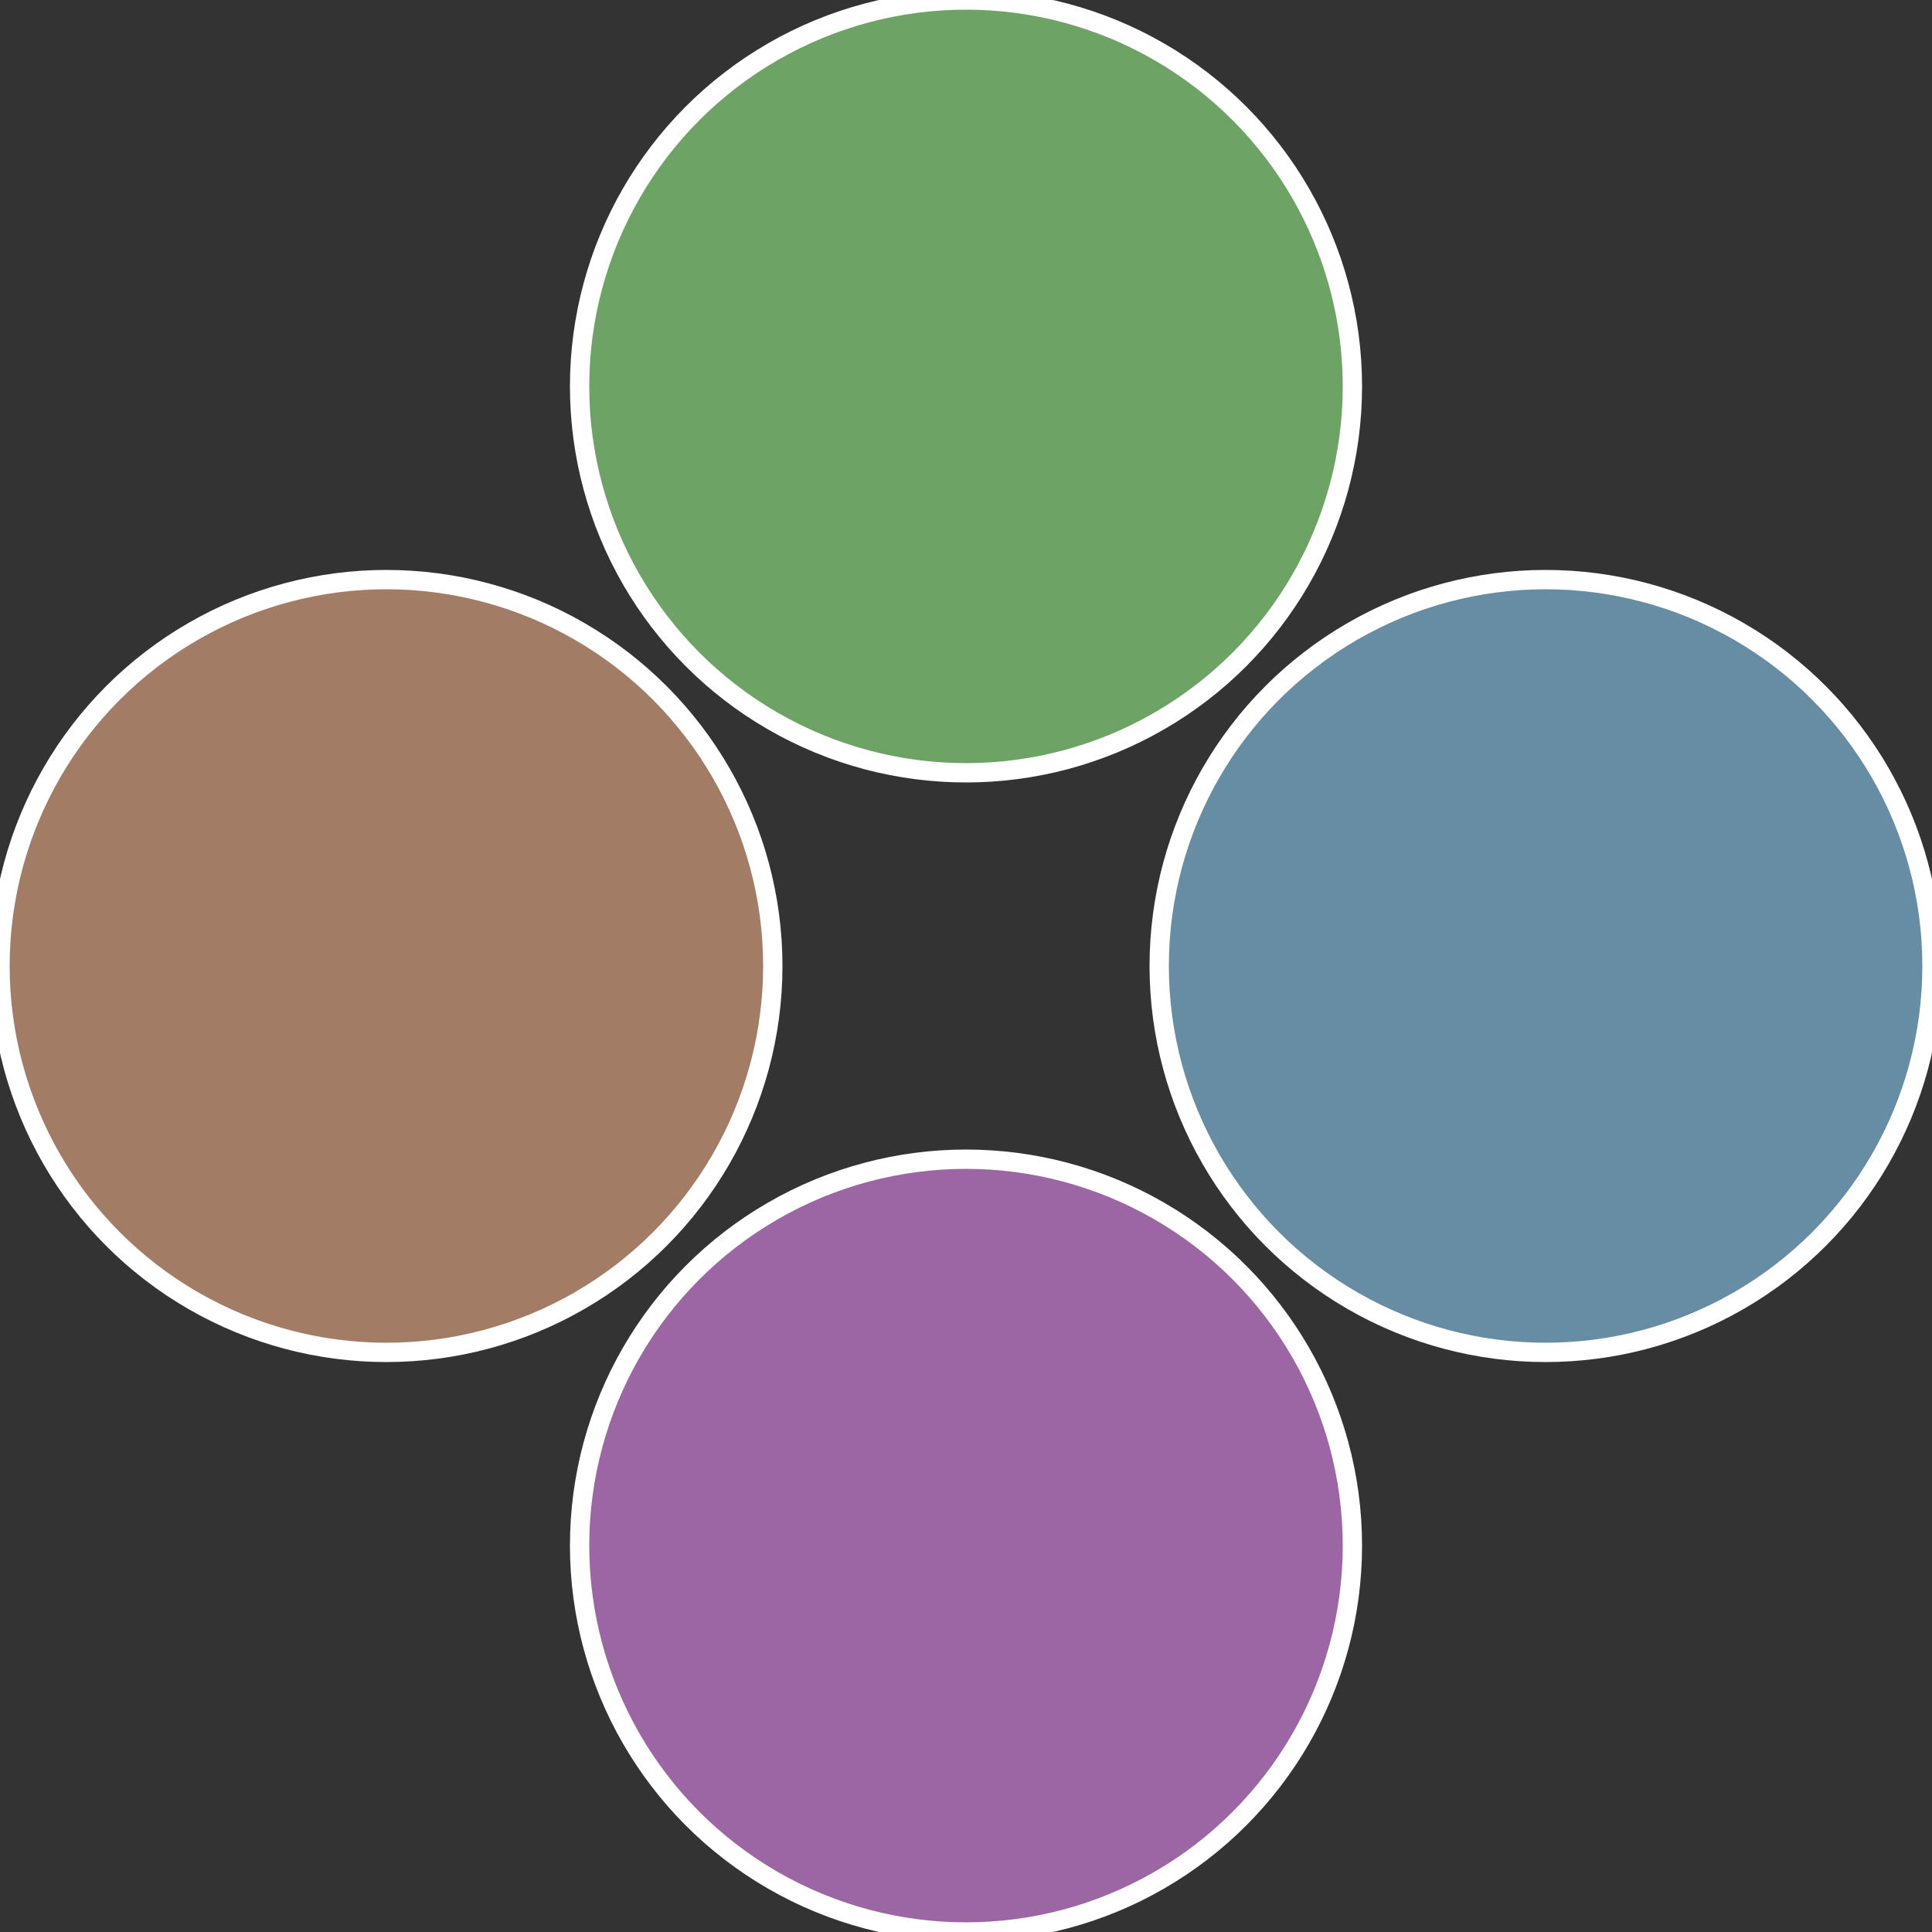 <?xml version="1.0" standalone="no"?>
<svg width="500" height="500" viewBox="-1 -1 2 2" xmlns="http://www.w3.org/2000/svg">
 
                <rect x="-1" y="-1" width="2" height="2" fill="#333333" stroke="none"/>
 
                <circle cx="0.6" cy="0" r="0.4" fill="#668da3" stroke="#fff" stroke-width="1%" />
             
                <circle cx="3.6739403974421E-17" cy="0.6" r="0.4" fill="#9b66a3" stroke="#fff" stroke-width="1%" />
             
                <circle cx="-0.6" cy="7.3478807948841E-17" r="0.4" fill="#a37c66" stroke="#fff" stroke-width="1%" />
             
                <circle cx="-1.1021821192326E-16" cy="-0.6" r="0.4" fill="#6ea366" stroke="#fff" stroke-width="1%" />
            </svg>
